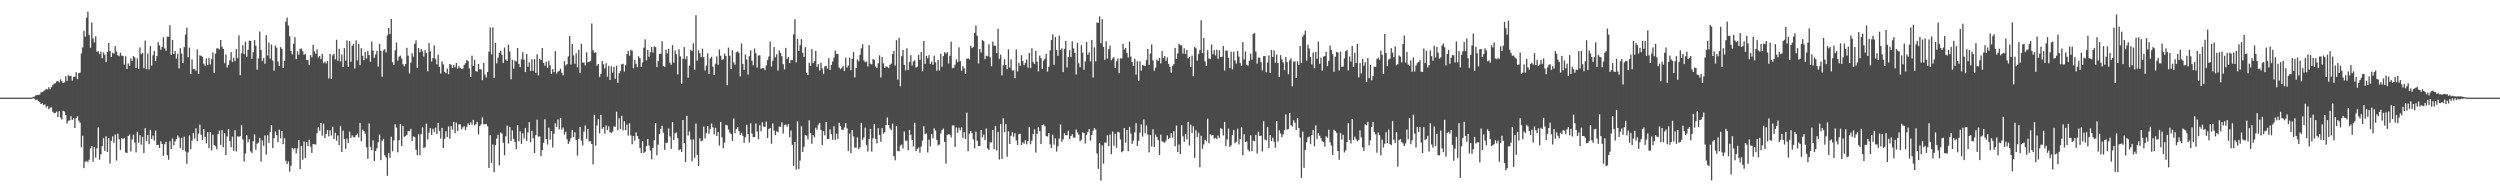 <?xml version="1.0" encoding="UTF-8"?>
<svg xmlns="http://www.w3.org/2000/svg" width="1920" height="150">
  <path d="M0 75.000h1v1.000H0zM1 75.000h1v1.000H1zM2 75.000h1v1.000H2zM3 75.000h1v1.000H3zM4 75.000h1v1.000H4zM5 75.000h1v1.000H5zM6 75.000h1v1.000H6zM7 75.000h1v1.000H7zM8 75.000h1v1.000H8zM9 75.000h1v1.000H9zM10 75.000h1v1.000H10zM11 75.000h1v1.000H11zM12 75.000h1v1.000H12zM13 75.000h1v1.000H13zM14 75.000h1v1.000H14zM15 75.000h1v1.000H15zM16 75.000h1v1.000H16zM17 75.000h1v1.000H17zM18 75.000h1v1.000H18zM19 75.000h1v1.000H19zM20 75.000h1v1.000H20zM21 75.000h1v1.000H21zM22 75.000h1v1.000H22zM23 75.000h1v1.000H23zM24 74.992h1v1.000H24zM25 74.387h1v1.081H25zM26 74.143h1v1.618H26zM27 73.250h1v3.614H27zM28 72.874h1v3.616H28zM29 72.963h1v4.761H29zM30 72.557h1v5.838H30zM31 71.018h1v8.875H31zM32 70.556h1v8.779H32zM33 70.155h1v10.448H33zM34 69.234h1v10.944H34zM35 68.253h1v14.380H35zM36 68.652h1v12.825H36zM37 66.968h1v16.916H37zM38 68.500h1v14.317H38zM39 66.908h1v15.261H39zM40 65.324h1v20.427H40zM41 64.247h1v22.660H41zM42 63.904h1v22.840H42zM43 62.532h1v23.193H43zM44 62.165h1v27.580H44zM45 63.355h1v22.111H45zM46 61.000h1v29.338H46zM47 62.368h1v29.410H47zM48 63.706h1v21.389H48zM49 63.247h1v22.421H49zM50 58.593h1v29.780H50zM51 62.113h1v32.770H51zM52 57.827h1v34.924H52zM53 58.512h1v34.030H53zM54 58.211h1v31.014H54zM55 61.906h1v30.293H55zM56 59.034h1v31.663H56zM57 58.951h1v39.394H57zM58 55.442h1v35.342H58zM59 60.769h1v28.506H59zM60 56.179h1v36.476H60zM61 55.717h1v38.560H61zM62 41.024h1v71.984H62zM63 36.446h1v67.796H63zM64 23.519h1v105.605H64zM65 28.100h1v96.050H65zM66 13.504h1v110.049H66zM67 8.906h1v115.679H67zM68 26.843h1v95.789H68zM69 36.632h1v77.348H69zM70 17.254h1v94.986H70zM71 29.591h1v94.628H71zM72 32.558h1v80.417H72zM73 27.920h1v93.069H73zM74 39.779h1v74.130H74zM75 39.303h1v58.537H75zM76 41.589h1v81.014H76zM77 39.600h1v78.908H77zM78 44.730h1v67.566H78zM79 40.276h1v65.714H79zM80 42.021h1v73.921H80zM81 47.564h1v57.121H81zM82 39.828h1v76.909H82zM83 32.954h1v73.050H83zM84 39.273h1v86.380H84zM85 43.759h1v64.375H85zM86 40.438h1v64.313H86zM87 41.227h1v68.419H87zM88 35.436h1v67.841H88zM89 39.536h1v83.739H89zM90 42.366h1v60.313H90zM91 43.200h1v63.740H91zM92 40.566h1v74.576H92zM93 42.751h1v63.228H93zM94 42.909h1v64.006H94zM95 49.603h1v56.259H95zM96 43.227h1v73.904H96zM97 52.991h1v64.512H97zM98 48.700h1v55.722H98zM99 50.752h1v52.530H99zM100 44.837h1v71.481H100zM101 46.768h1v60.418H101zM102 43.054h1v60.396H102zM103 44.155h1v65.349H103zM104 52.164h1v64.859H104zM105 44.840h1v56.365H105zM106 52.971h1v56.597H106zM107 36.441h1v67.391H107zM108 41.629h1v69.480H108zM109 40.682h1v64.462H109zM110 52.367h1v65.259H110zM111 31.176h1v67.284H111zM112 53.072h1v55.387H112zM113 41.110h1v62.620H113zM114 53.264h1v57.520H114zM115 35.435h1v64.189H115zM116 50.424h1v56.231H116zM117 42.401h1v61.708H117zM118 39.191h1v68.797H118zM119 46.934h1v53.384H119zM120 43.123h1v68.334H120zM121 32.352h1v78.880H121zM122 34.882h1v78.809H122zM123 38.123h1v70.400H123zM124 36.022h1v74.507H124zM125 28.620h1v91.068H125zM126 37.158h1v73.652H126zM127 38.892h1v69.997H127zM128 28.093h1v91.125H128zM129 28.276h1v94.418H129zM130 19.423h1v88.995H130zM131 42.227h1v72.217H131zM132 30.610h1v75.762H132zM133 41.397h1v70.282H133zM134 39.125h1v69.521H134zM135 44.994h1v61.894H135zM136 41.152h1v62.869H136zM137 52.546h1v53.071H137zM138 37.030h1v76.570H138zM139 41.188h1v64.626H139zM140 48.363h1v66.836H140zM141 36.138h1v68.870H141zM142 26.593h1v89.740H142zM143 21.182h1v104.600H143zM144 43.978h1v73.091H144zM145 36.580h1v67.444H145zM146 56.881h1v57.735H146zM147 45.658h1v62.377H147zM148 52.949h1v49.239H148zM149 53.086h1v53.335H149zM150 54.304h1v44.298H150zM151 37.915h1v70.395H151zM152 56.729h1v45.873H152zM153 42.475h1v53.238H153zM154 42.840h1v60.708H154zM155 43.527h1v63.960H155zM156 48.835h1v50.237H156zM157 50.474h1v54.735H157zM158 44.903h1v65.201H158zM159 50.083h1v51.368H159zM160 44.463h1v69.225H160zM161 49.435h1v51.949H161zM162 45.376h1v70.089H162zM163 40.316h1v63.151H163zM164 56.093h1v55.318H164zM165 41.184h1v71.093H165zM166 37.142h1v77.546H166zM167 37.214h1v65.817H167zM168 37.975h1v62.414H168zM169 30.726h1v80.582H169zM170 35.863h1v64.082H170zM171 37.538h1v75.474H171zM172 48.537h1v53.681H172zM173 41.754h1v77.299H173zM174 51.817h1v53.064H174zM175 49.701h1v49.437H175zM176 46.279h1v61.962H176zM177 39.993h1v73.049H177zM178 47.557h1v57.329H178zM179 44.614h1v71.268H179zM180 46.953h1v53.040H180zM181 37.733h1v78.618H181zM182 44.726h1v59.911H182zM183 27.143h1v77.963H183zM184 57.730h1v46.844H184zM185 40.855h1v55.362H185zM186 34.840h1v72.190H186zM187 41.562h1v82.478H187zM188 31.942h1v86.053H188zM189 43.572h1v60.263H189zM190 38.192h1v71.184H190zM191 31.249h1v75.702H191zM192 31.420h1v84.809H192zM193 45.134h1v72.530H193zM194 40.116h1v68.395H194zM195 30.683h1v72.521H195zM196 35.095h1v79.887H196zM197 53.446h1v56.930H197zM198 44.830h1v64.682H198zM199 24.230h1v81.697H199zM200 38.460h1v85.733H200zM201 46.884h1v60.992H201zM202 44.744h1v67.200H202zM203 48.927h1v55.074H203zM204 27.039h1v91.662H204zM205 42.575h1v61.317H205zM206 32.726h1v77.020H206zM207 45.008h1v56.298H207zM208 34.221h1v61.863H208zM209 46.502h1v67.262H209zM210 54.198h1v51.970H210zM211 35.114h1v65.852H211zM212 36.681h1v67.085H212zM213 47.216h1v62.041H213zM214 50.748h1v48.849H214zM215 36.223h1v70.046H215zM216 37.503h1v63.181H216zM217 52.201h1v58.568H217zM218 46.714h1v59.408H218zM219 16.619h1v106.823H219zM220 13.513h1v112.400H220zM221 19.596h1v104.390H221zM222 27.857h1v103.971H222zM223 39.191h1v88.052H223zM224 41.737h1v71.767H224zM225 33.527h1v81.201H225zM226 28.585h1v85.141H226zM227 45.432h1v72.413H227zM228 39.355h1v74.686H228zM229 42.067h1v65.510H229zM230 37.575h1v92.244H230zM231 37.190h1v74.898H231zM232 39.309h1v83.380H232zM233 42.108h1v66.517H233zM234 41.381h1v79.994H234zM235 46.129h1v62.907H235zM236 46.048h1v66.178H236zM237 50.000h1v57.273H237zM238 42.192h1v70.422H238zM239 44.006h1v73.443H239zM240 34.382h1v76.267H240zM241 39.499h1v71.363H241zM242 41.395h1v69.583H242zM243 37.948h1v64.374H243zM244 44.175h1v53.509H244zM245 42.972h1v57.488H245zM246 45.387h1v49.075H246zM247 41.477h1v62.727H247zM248 48.531h1v46.383H248zM249 47.254h1v58.765H249zM250 48.742h1v54.104H250zM251 46.865h1v53.023H251zM252 60.266h1v44.473H252zM253 41.354h1v58.689H253zM254 60.513h1v43.589H254zM255 42.527h1v54.788H255zM256 41.199h1v65.624H256zM257 45.589h1v56.339H257zM258 30.539h1v77.530H258zM259 46.719h1v57.257H259zM260 37.504h1v73.975H260zM261 47.135h1v49.548H261zM262 41.804h1v74.907H262zM263 51.472h1v48.839H263zM264 36.918h1v69.789H264zM265 46.584h1v67.672H265zM266 31.005h1v75.441H266zM267 51.411h1v58.320H267zM268 31.511h1v69.611H268zM269 47.394h1v58.561H269zM270 35.152h1v68.779H270zM271 33.734h1v71.579H271zM272 52.574h1v52.884H272zM273 31.069h1v72.691H273zM274 46.367h1v56.188H274zM275 33.584h1v72.017H275zM276 50.097h1v44.333H276zM277 37.037h1v71.436H277zM278 42.795h1v56.797H278zM279 46.183h1v54.469H279zM280 39.937h1v62.592H280zM281 44.880h1v68.278H281zM282 39.037h1v82.936H282zM283 42.317h1v52.520H283zM284 47.434h1v65.357H284zM285 31.926h1v83.415H285zM286 38.819h1v69.002H286zM287 44.545h1v79.091H287zM288 41.881h1v74.148H288zM289 39.016h1v74.831H289zM290 51.156h1v58.169H290zM291 33.797h1v69.474H291zM292 39.064h1v83.964H292zM293 58.941h1v49.199H293zM294 38.768h1v67.880H294zM295 37.783h1v81.448H295zM296 40.242h1v80.706H296zM297 27.192h1v107.891H297zM298 21.389h1v96.292H298zM299 26.178h1v94.986H299zM300 14.560h1v90.429H300zM301 47.773h1v68.436H301zM302 49.864h1v57.997H302zM303 38.691h1v56.711H303zM304 32.636h1v65.362H304zM305 46.536h1v70.476H305zM306 43.447h1v64.329H306zM307 42.727h1v52.530H307zM308 44.970h1v67.250H308zM309 49.370h1v47.370H309zM310 50.951h1v54.182H310zM311 49.201h1v55.242H311zM312 36.718h1v66.819H312zM313 42.722h1v57.841H313zM314 56.451h1v44.342H314zM315 48.191h1v50.767H315zM316 40.860h1v67.462H316zM317 43.568h1v61.132H317zM318 33.598h1v71.673H318zM319 30.948h1v84.036H319zM320 52.065h1v67.171H320zM321 36.841h1v66.204H321zM322 40.079h1v79.143H322zM323 37.564h1v65.302H323zM324 39.412h1v58.457H324zM325 43.490h1v70.264H325zM326 38.475h1v74.538H326zM327 40.608h1v54.402H327zM328 54.790h1v52.319H328zM329 33.096h1v68.784H329zM330 39.414h1v58.950H330zM331 47.255h1v56.394H331zM332 44.552h1v54.378H332zM333 34.918h1v66.294H333zM334 45.399h1v52.628H334zM335 49.424h1v53.442H335zM336 41.980h1v52.371H336zM337 51.301h1v49.270H337zM338 56.442h1v49.956H338zM339 47.161h1v51.023H339zM340 49.470h1v64.301H340zM341 55.217h1v51.415H341zM342 56.242h1v44.496H342zM343 52.674h1v52.638H343zM344 57.032h1v40.034H344zM345 49.176h1v57.322H345zM346 49.746h1v47.113H346zM347 52.225h1v47.403H347zM348 49.801h1v43.833H348zM349 51.581h1v50.700H349zM350 48.402h1v45.749H350zM351 52.698h1v48.009H351zM352 50.614h1v44.877H352zM353 52.236h1v43.262H353zM354 52.847h1v46.524H354zM355 52.747h1v45.084H355zM356 49.886h1v46.996H356zM357 48.591h1v51.347H357zM358 46.074h1v51.467H358zM359 47.010h1v47.756H359zM360 52.538h1v43.529H360zM361 59.085h1v34.795H361zM362 42.742h1v53.107H362zM363 50.523h1v41.521H363zM364 45.938h1v50.398H364zM365 54.576h1v40.707H365zM366 55.071h1v38.491H366zM367 49.070h1v54.127H367zM368 53.150h1v43.699H368zM369 53.277h1v42.138H369zM370 61.591h1v28.532H370zM371 48.268h1v47.166H371zM372 57.296h1v38.113H372zM373 59.473h1v35.730H373zM374 55.294h1v41.719H374zM375 39.656h1v89.312H375zM376 21.123h1v82.708H376zM377 41.704h1v83.321H377zM378 21.027h1v89.924H378zM379 59.819h1v72.472H379zM380 32.906h1v78.625H380zM381 48.615h1v57.894H381zM382 44.272h1v59.240H382zM383 40.445h1v86.526H383zM384 38.961h1v62.793H384zM385 41.979h1v60.610H385zM386 48.331h1v61.364H386zM387 36.480h1v82.753H387zM388 45.650h1v58.987H388zM389 46.867h1v49.613H389zM390 34.300h1v75.951H390zM391 39.593h1v57.881H391zM392 60.903h1v47.230H392zM393 45.959h1v54.197H393zM394 52.754h1v53.904H394zM395 46.451h1v62.660H395zM396 47.242h1v67.310H396zM397 36.819h1v59.218H397zM398 49.070h1v59.383H398zM399 51.585h1v49.264H399zM400 45.505h1v64.988H400zM401 40.134h1v62.236H401zM402 45.847h1v60.547H402zM403 55.336h1v42.930H403zM404 41.509h1v66.654H404zM405 51.319h1v50.386H405zM406 47.858h1v45.990H406zM407 54.547h1v54.719H407zM408 45.535h1v54.972H408zM409 54.415h1v51.762H409zM410 45.374h1v72.139H410zM411 55.921h1v47.921H411zM412 41.658h1v50.223H412zM413 57.838h1v47.182H413zM414 45.153h1v59.525H414zM415 46.132h1v73.810H415zM416 36.804h1v78.377H416zM417 48.345h1v61.424H417zM418 50.411h1v41.179H418zM419 47.354h1v59.400H419zM420 52.132h1v58.844H420zM421 46.716h1v51.334H421zM422 50.267h1v56.940H422zM423 56.704h1v43.925H423zM424 53.071h1v60.185H424zM425 55.384h1v47.251H425zM426 39.343h1v55.410H426zM427 56.516h1v40.966H427zM428 55.030h1v36.708H428zM429 54.384h1v45.018H429zM430 52.763h1v37.765H430zM431 55.905h1v43.618H431zM432 57.839h1v40.061H432zM433 47.016h1v56.345H433zM434 50.245h1v50.953H434zM435 49.289h1v57.742H435zM436 43.246h1v67.284H436zM437 27.705h1v81.012H437zM438 49.536h1v56.538H438zM439 33.739h1v66.047H439zM440 42.491h1v62.769H440zM441 48.945h1v52.667H441zM442 40.928h1v66.649H442zM443 51.653h1v67.889H443zM444 38.468h1v68.125H444zM445 55.987h1v41.544H445zM446 33.594h1v74.401H446zM447 48.155h1v63.593H447zM448 47.909h1v53.233H448zM449 50.274h1v46.094H449zM450 40.169h1v66.428H450zM451 47.788h1v51.361H451zM452 47.443h1v61.257H452zM453 46.822h1v61.492H453zM454 18.023h1v92.560H454zM455 38.516h1v87.741H455zM456 40.479h1v47.721H456zM457 40.205h1v71.662H457zM458 50.457h1v45.923H458zM459 49.150h1v42.249H459zM460 59.202h1v43.192H460zM461 56.674h1v31.548H461zM462 46.887h1v52.155H462zM463 49.373h1v48.190H463zM464 52.537h1v50.082H464zM465 48.531h1v47.792H465zM466 58.818h1v41.112H466zM467 50.594h1v46.458H467zM468 61.427h1v40.045H468zM469 50.913h1v51.147H469zM470 55.742h1v45.337H470zM471 51.440h1v45.671H471zM472 60.469h1v36.870H472zM473 50.357h1v35.397H473zM474 63.589h1v36.456H474zM475 56.256h1v34.576H475zM476 54.558h1v44.558H476zM477 49.481h1v39.486H477zM478 48.960h1v51.116H478zM479 54.878h1v38.274H479zM480 50.116h1v49.717H480zM481 41.580h1v54.172H481zM482 39.034h1v65.100H482zM483 42.773h1v51.934H483zM484 38.236h1v65.807H484zM485 38.900h1v71.935H485zM486 52.474h1v51.988H486zM487 46.013h1v62.003H487zM488 49.009h1v52.733H488zM489 51.607h1v52.876H489zM490 43.276h1v63.385H490zM491 44.789h1v68.919H491zM492 51.320h1v66.239H492zM493 47.956h1v60.329H493zM494 36.564h1v81.005H494zM495 30.230h1v86.372H495zM496 46.360h1v65.955H496zM497 38.270h1v68.551H497zM498 43.586h1v68.256H498zM499 40.146h1v75.472H499zM500 36.070h1v86.267H500zM501 40.401h1v73.284H501zM502 35.616h1v72.111H502zM503 36.259h1v58.284H503zM504 51.487h1v67.827H504zM505 46.939h1v64.209H505zM506 41.351h1v61.563H506zM507 41.255h1v57.730H507zM508 31.620h1v64.996H508zM509 50.806h1v51.060H509zM510 51.356h1v63.799H510zM511 38.071h1v71.589H511zM512 41.024h1v68.604H512zM513 37.466h1v61.173H513zM514 48.111h1v56.644H514zM515 49.781h1v64.484H515zM516 34.713h1v59.066H516zM517 48.116h1v59.465H517zM518 38.749h1v63.639H518zM519 41.577h1v60.168H519zM520 57.126h1v49.029H520zM521 37.853h1v77.618H521zM522 43.287h1v71.320H522zM523 64.417h1v52.328H523zM524 45.250h1v46.901H524zM525 36.181h1v73.627H525zM526 45.455h1v78.950H526zM527 43.188h1v45.811H527zM528 59.675h1v44.393H528zM529 50.436h1v50.497H529zM530 38.189h1v68.958H530zM531 39.240h1v84.687H531zM532 33.355h1v73.758H532zM533 53.529h1v67.615H533zM534 11.684h1v83.221H534zM535 46.598h1v72.413H535zM536 38.694h1v88.812H536zM537 40.891h1v65.295H537zM538 43.909h1v64.649H538zM539 37.391h1v70.569H539zM540 43.856h1v53.333H540zM541 54.106h1v52.186H541zM542 50.358h1v51.803H542zM543 40.982h1v55.824H543zM544 56.731h1v45.993H544zM545 44.844h1v54.176H545zM546 43.617h1v51.261H546zM547 51.216h1v46.553H547zM548 57.645h1v45.547H548zM549 48.886h1v49.265H549zM550 43.321h1v61.150H550zM551 49.671h1v51.799H551zM552 37.972h1v73.822H552zM553 42.748h1v50.890H553zM554 45.947h1v59.502H554zM555 45.505h1v68.370H555zM556 41.228h1v68.292H556zM557 43.117h1v52.697H557zM558 65.456h1v30.885H558zM559 36.557h1v62.926H559zM560 42.792h1v59.115H560zM561 52.971h1v50.107H561zM562 38.515h1v69.704H562zM563 47.859h1v43.133H563zM564 49.724h1v52.569H564zM565 40.132h1v59.026H565zM566 39.428h1v58.099H566zM567 40.551h1v60.180H567zM568 58.698h1v44.991H568zM569 33.393h1v68.579H569zM570 49.067h1v55.217H570zM571 53.654h1v56.072H571zM572 41.876h1v63.535H572zM573 45.715h1v50.114H573zM574 57.267h1v45.697H574zM575 43.137h1v66.368H575zM576 38.582h1v56.147H576zM577 46.581h1v56.006H577zM578 50.126h1v55.210H578zM579 37.205h1v68.138H579zM580 40.897h1v53.990H580zM581 51.939h1v49.060H581zM582 42.658h1v64.210H582zM583 42.417h1v53.837H583zM584 52.776h1v48.105H584zM585 52.346h1v41.610H585zM586 52.330h1v44.851H586zM587 53.812h1v43.659H587zM588 50.156h1v43.220H588zM589 46.229h1v59.706H589zM590 43.406h1v55.777H590zM591 31.850h1v66.471H591zM592 51.082h1v59.255H592zM593 46.678h1v48.090H593zM594 36.134h1v64.228H594zM595 43.977h1v59.733H595zM596 41.604h1v59.282H596zM597 54.148h1v47.415H597zM598 38.630h1v58.608H598zM599 40.576h1v56.785H599zM600 43.164h1v50.846H600zM601 49.376h1v53.119H601zM602 53.233h1v42.929H602zM603 36.737h1v58.901H603zM604 45.279h1v52.109H604zM605 43.699h1v51.694H605zM606 48.452h1v57.022H606zM607 46.049h1v54.126H607zM608 46.226h1v65.069H608zM609 26.434h1v100.971H609zM610 14.779h1v94.214H610zM611 47.907h1v82.349H611zM612 29.859h1v63.304H612zM613 39.141h1v90.704H613zM614 34.703h1v88.625H614zM615 30.084h1v66.696H615zM616 40.615h1v76.087H616zM617 43.728h1v69.016H617zM618 36.260h1v67.394H618zM619 56.012h1v48.191H619zM620 57.671h1v49.448H620zM621 48.154h1v44.224H621zM622 50.602h1v51.662H622zM623 37.744h1v72.698H623zM624 48.488h1v55.287H624zM625 46.901h1v58.664H625zM626 39.025h1v59.055H626zM627 51.359h1v48.256H627zM628 49.208h1v46.514H628zM629 54.104h1v40.344H629zM630 48.171h1v51.670H630zM631 52.577h1v58.860H631zM632 56.869h1v43.875H632zM633 50.919h1v53.041H633zM634 50.472h1v43.163H634zM635 52.738h1v53.979H635zM636 44.768h1v61.915H636zM637 53.726h1v45.606H637zM638 49.882h1v53.178H638zM639 47.266h1v60.079H639zM640 44.234h1v52.802H640zM641 38.794h1v68.614H641zM642 41.441h1v61.246H642zM643 41.474h1v65.115H643zM644 51.851h1v42.441H644zM645 53.116h1v43.709H645zM646 52.059h1v47.502H646zM647 50.562h1v49.279H647zM648 54.550h1v43.393H648zM649 44.302h1v50.329H649zM650 51.878h1v46.718H650zM651 50.406h1v65.503H651zM652 44.376h1v58.218H652zM653 53.897h1v63.740H653zM654 45.241h1v54.702H654zM655 39.938h1v64.825H655zM656 59.431h1v53.942H656zM657 52.241h1v61.175H657zM658 45.564h1v59.998H658zM659 47.069h1v67.427H659zM660 42.070h1v71.032H660zM661 37.043h1v57.341H661zM662 33.962h1v73.380H662zM663 46.396h1v59.226H663zM664 47.775h1v50.237H664zM665 47.212h1v64.074H665zM666 51.059h1v65.330H666zM667 34.722h1v72.053H667zM668 48.862h1v50.181H668zM669 49.522h1v66.893H669zM670 45.226h1v60.951H670zM671 46.117h1v49.151H671zM672 51.070h1v55.570H672zM673 52.294h1v57.904H673zM674 48.523h1v49.945H674zM675 42.499h1v61.134H675zM676 59.512h1v49.405H676zM677 43.842h1v54.582H677zM678 48.647h1v53.936H678zM679 52.207h1v49.301H679zM680 50.991h1v45.032H680zM681 51.298h1v38.917H681zM682 52.250h1v43.791H682zM683 49.707h1v48.973H683zM684 48.870h1v50.981H684zM685 41.449h1v53.455H685zM686 39.192h1v80.761H686zM687 50.314h1v72.804H687zM688 30.892h1v65.855H688zM689 61.152h1v54.776H689zM690 29.052h1v87.148H690zM691 66.261h1v45.537H691zM692 43.151h1v67.834H692zM693 38.353h1v75.721H693zM694 49.879h1v51.132H694zM695 54.115h1v53.916H695zM696 37.074h1v70.959H696zM697 53.752h1v61.606H697zM698 47.691h1v52.162H698zM699 42.388h1v61.068H699zM700 50.264h1v57.265H700zM701 47.132h1v65.370H701zM702 46.275h1v47.983H702zM703 51.891h1v64.189H703zM704 51.182h1v63.162H704zM705 42.045h1v71.255H705zM706 45.962h1v71.368H706zM707 39.871h1v72.747H707zM708 54.702h1v53.275H708zM709 31.493h1v65.487H709zM710 49.048h1v54.082H710zM711 42.838h1v59.604H711zM712 44.799h1v72.362H712zM713 42.367h1v64.921H713zM714 49.129h1v63.291H714zM715 47.313h1v55.723H715zM716 49.712h1v56.539H716zM717 42.686h1v55.850H717zM718 47.871h1v52.394H718zM719 54.248h1v53.208H719zM720 46.050h1v65.660H720zM721 54.185h1v56.825H721zM722 41.485h1v61.095H722zM723 51.273h1v48.622H723zM724 43.103h1v55.630H724zM725 40.075h1v68.917H725zM726 41.234h1v84.449H726zM727 40.018h1v63.574H727zM728 48.797h1v54.267H728zM729 42.866h1v60.611H729zM730 31.997h1v73.575H730zM731 52.397h1v44.030H731zM732 51.998h1v44.222H732zM733 49.643h1v63.158H733zM734 45.593h1v52.284H734zM735 47.845h1v54.144H735zM736 36.348h1v61.692H736zM737 46.988h1v53.122H737zM738 54.273h1v43.556H738zM739 50.759h1v55.178H739zM740 52.360h1v49.186H740zM741 56.756h1v50.010H741zM742 45.241h1v41.285H742zM743 44.686h1v71.506H743zM744 45.684h1v56.969H744zM745 35.116h1v65.498H745zM746 36.924h1v65.355H746zM747 36.006h1v71.087H747zM748 25.235h1v88.720H748zM749 19.634h1v81.444H749zM750 27.418h1v80.706H750zM751 48.819h1v63.356H751zM752 37.693h1v74.310H752zM753 40.273h1v59.540H753zM754 30.781h1v74.792H754zM755 31.615h1v71.811H755zM756 45.490h1v62.221H756zM757 42.772h1v55.903H757zM758 43.207h1v70.765H758zM759 33.969h1v81.266H759zM760 44.084h1v65.174H760zM761 50.938h1v58.460H761zM762 31.956h1v67.903H762zM763 35.012h1v79.573H763zM764 35.184h1v61.751H764zM765 40.735h1v74.857H765zM766 22.105h1v79.149H766zM767 45.384h1v77.135H767zM768 41.971h1v53.141H768zM769 57.917h1v64.134H769zM770 50.145h1v40.697H770zM771 45.494h1v55.915H771zM772 49.970h1v45.336H772zM773 53.044h1v67.400H773zM774 37.881h1v62.951H774zM775 51.854h1v58.780H775zM776 45.562h1v58.770H776zM777 54.143h1v47.453H777zM778 54.040h1v50.997H778zM779 60.071h1v42.273H779zM780 37.943h1v69.942H780zM781 54.906h1v56.458H781zM782 48.114h1v54.987H782zM783 50.466h1v52.257H783zM784 42.407h1v69.008H784zM785 46.904h1v62.476H785zM786 50.057h1v60.334H786zM787 48.394h1v59.317H787zM788 45.694h1v65.169H788zM789 51.982h1v56.345H789zM790 40.541h1v56.871H790zM791 52.258h1v58.527H791zM792 37.110h1v70.856H792zM793 47.689h1v55.276H793zM794 49.174h1v50.143H794zM795 39.036h1v78.093H795zM796 47.362h1v55.355H796zM797 54.848h1v42.570H797zM798 42.681h1v57.916H798zM799 44.660h1v65.970H799zM800 52.970h1v43.156H800zM801 46.485h1v49.128H801zM802 45.086h1v51.938H802zM803 41.346h1v63.146H803zM804 54.977h1v49.904H804zM805 51.310h1v50.836H805zM806 38.726h1v72.164H806zM807 30.794h1v82.974H807zM808 26.379h1v77.038H808zM809 49.746h1v61.284H809zM810 28.403h1v77.859H810zM811 38.309h1v78.050H811zM812 42.844h1v69.458H812zM813 27.342h1v79.162H813zM814 38.381h1v57.197H814zM815 37.078h1v71.750H815zM816 55.396h1v51.624H816zM817 37.532h1v64.765H817zM818 31.437h1v72.322H818zM819 51.822h1v51.998H819zM820 43.876h1v56.523H820zM821 38.596h1v68.086H821zM822 43.850h1v60.618H822zM823 31.749h1v71.328H823zM824 37.168h1v68.519H824zM825 40.660h1v65.101H825zM826 57.196h1v42.291H826zM827 32.828h1v68.912H827zM828 48.627h1v54.817H828zM829 51.629h1v56.864H829zM830 34.739h1v72.612H830zM831 40.403h1v61.290H831zM832 53.570h1v48.620H832zM833 47.264h1v62.961H833zM834 32.356h1v71.187H834zM835 42.049h1v59.396H835zM836 40.159h1v58.949H836zM837 47.102h1v60.900H837zM838 30.676h1v73.046H838zM839 59.487h1v40.969H839zM840 36.348h1v62.053H840zM841 47.108h1v52.418H841zM842 17.285h1v100.596H842zM843 17.513h1v112.199H843zM844 12.545h1v97.175H844zM845 33.237h1v105.442H845zM846 14.760h1v96.914H846zM847 35.949h1v89.763H847zM848 45.922h1v63.570H848zM849 31.686h1v77.939H849zM850 44.942h1v59.039H850zM851 37.807h1v74.354H851zM852 35.034h1v68.281H852zM853 46.300h1v72.130H853zM854 44.881h1v56.135H854zM855 43.931h1v67.944H855zM856 52.146h1v50.630H856zM857 47.000h1v66.416H857zM858 44.807h1v56.375H858zM859 56.112h1v45.606H859zM860 44.925h1v62.206H860zM861 44.888h1v72.036H861zM862 33.648h1v82.357H862zM863 38.118h1v60.257H863zM864 36.806h1v72.760H864zM865 40.555h1v59.250H865zM866 44.119h1v72.012H866zM867 32.109h1v65.243H867zM868 43.491h1v59.175H868zM869 47.654h1v62.863H869zM870 50.550h1v57.469H870zM871 45.068h1v56.561H871zM872 57.318h1v37.281H872zM873 47.060h1v65.034H873zM874 62.249h1v45.885H874zM875 47.052h1v54.806H875zM876 54.256h1v41.293H876zM877 49.828h1v55.063H877zM878 50.363h1v41.359H878zM879 50.815h1v51.365H879zM880 46.068h1v50.248H880zM881 37.686h1v65.657H881zM882 49.817h1v67.244H882zM883 41.153h1v62.538H883zM884 34.162h1v78.402H884zM885 46.412h1v52.850H885zM886 54.288h1v58.604H886zM887 51.899h1v51.452H887zM888 45.741h1v59.417H888zM889 46.810h1v60.841H889zM890 44.381h1v74.624H890zM891 48.686h1v54.741H891zM892 39.245h1v69.370H892zM893 44.652h1v64.327H893zM894 43.033h1v66.564H894zM895 46.713h1v61.332H895zM896 44.064h1v59.940H896zM897 49.063h1v57.741H897zM898 51.404h1v54.452H898zM899 55.837h1v46.422H899zM900 50.693h1v54.974H900zM901 49.287h1v51.400H901zM902 36.782h1v75.542H902zM903 45.213h1v51.182H903zM904 41.068h1v75.661H904zM905 33.612h1v77.445H905zM906 34.751h1v83.497H906zM907 34.743h1v61.466H907zM908 41.145h1v63.549H908zM909 37.111h1v71.775H909zM910 41.466h1v61.345H910zM911 38.404h1v68.666H911zM912 44.767h1v48.834H912zM913 43.614h1v68.194H913zM914 51.577h1v44.136H914zM915 42.674h1v59.360H915zM916 58.540h1v38.450H916zM917 36.025h1v85.180H917zM918 37.069h1v62.966H918zM919 46.508h1v58.659H919zM920 41.573h1v60.363H920zM921 38.512h1v89.943H921zM922 15.586h1v88.633H922zM923 40.736h1v73.554H923zM924 29.152h1v81.770H924zM925 47.129h1v60.200H925zM926 50.605h1v57.855H926zM927 38.502h1v52.581H927zM928 44.849h1v65.186H928zM929 45.473h1v57.717H929zM930 34.152h1v69.927H930zM931 41.604h1v62.045H931zM932 38.516h1v68.027H932zM933 42.512h1v63.270H933zM934 38.147h1v68.763H934zM935 45.131h1v58.959H935zM936 38.673h1v67.362H936zM937 43.829h1v54.627H937zM938 43.631h1v55.518H938zM939 35.403h1v68.611H939zM940 54.218h1v39.371H940zM941 38.776h1v73.263H941zM942 38.985h1v68.084H942zM943 44.378h1v54.436H943zM944 52.281h1v60.579H944zM945 39.648h1v71.966H945zM946 53.232h1v50.561H946zM947 39.607h1v60.175H947zM948 46.411h1v63.642H948zM949 48.814h1v60.075H949zM950 39.187h1v59.668H950zM951 43.448h1v67.521H951zM952 48.435h1v58.446H952zM953 50.526h1v47.316H953zM954 32.285h1v87.038H954zM955 45.722h1v57.416H955zM956 39.526h1v69.623H956zM957 49.719h1v58.931H957zM958 50.413h1v64.529H958zM959 46.669h1v69.670H959zM960 41.223h1v62.639H960zM961 45.763h1v70.318H961zM962 26.087h1v81.934H962zM963 25.439h1v82.928H963zM964 39.647h1v63.915H964zM965 48.867h1v69.114H965zM966 44.237h1v57.001H966zM967 44.243h1v60.243H967zM968 47.775h1v56.294H968zM969 54.072h1v62.228H969zM970 43.098h1v50.051H970zM971 43.050h1v64.173H971zM972 55.495h1v52.327H972zM973 48.009h1v49.387H973zM974 42.597h1v71.010H974zM975 55.998h1v47.721H975zM976 38.331h1v69.945H976zM977 43.751h1v61.993H977zM978 38.747h1v70.115H978zM979 48.170h1v65.286H979zM980 41.911h1v51.039H980zM981 48.362h1v60.366H981zM982 59.223h1v40.832H982zM983 42.339h1v60.106H983zM984 45.594h1v59.801H984zM985 47.846h1v55.390H985zM986 53.793h1v46.107H986zM987 43.841h1v44.013H987zM988 47.733h1v51.727H988zM989 57.059h1v42.071H989zM990 46.323h1v40.474H990zM991 44.789h1v51.386H991zM992 66.327h1v30.779H992zM993 47.400h1v44.939H993zM994 47.111h1v47.057H994zM995 59.883h1v39.898H995zM996 47.114h1v43.424H996zM997 49.877h1v48.429H997zM998 35.267h1v70.355H998zM999 48.313h1v88.294H999zM1000 28.163h1v72.940H1000zM1001 26.686h1v102.243H1001zM1002 23.477h1v91.662H1002zM1003 46.551h1v62.780H1003zM1004 34.347h1v71.225H1004zM1005 37.199h1v67.640H1005zM1006 43.884h1v66.797H1006zM1007 49.477h1v54.366H1007zM1008 40.310h1v59.479H1008zM1009 52.354h1v60.053H1009zM1010 39.914h1v56.413H1010zM1011 45.129h1v61.515H1011zM1012 31.881h1v70.244H1012zM1013 48.978h1v55.271H1013zM1014 44.309h1v61.837H1014zM1015 54.234h1v54.259H1015zM1016 43.489h1v65.663H1016zM1017 43.036h1v69.542H1017zM1018 39.902h1v64.787H1018zM1019 50.793h1v54.978H1019zM1020 46.681h1v52.917H1020zM1021 35.046h1v74.196H1021zM1022 38.455h1v73.391H1022zM1023 41.663h1v77.412H1023zM1024 55.139h1v44.504H1024zM1025 43.549h1v57.113H1025zM1026 39.940h1v62.061H1026zM1027 40.289h1v75.742H1027zM1028 54.108h1v68.607H1028zM1029 39.633h1v62.518H1029zM1030 51.310h1v55.941H1030zM1031 51.188h1v52.374H1031zM1032 44.867h1v72.207H1032zM1033 39.317h1v76.220H1033zM1034 38.463h1v70.633H1034zM1035 54.068h1v40.570H1035zM1036 43.357h1v64.101H1036zM1037 47.234h1v62.999H1037zM1038 35.241h1v56.143H1038zM1039 51.424h1v56.145H1039zM1040 40.561h1v64.451H1040zM1041 48.398h1v58.550H1041zM1042 33.621h1v74.884H1042zM1043 59.466h1v48.098H1043zM1044 48.418h1v51.653H1044zM1045 56.422h1v49.144H1045zM1046 45.190h1v67.957H1046zM1047 50.407h1v65.593H1047zM1048 47.774h1v47.710H1048zM1049 63.058h1v33.176H1049zM1050 44.632h1v48.886H1050zM1051 59.992h1v51.670H1051zM1052 49.880h1v57.930H1052zM1053 61.674h1v35.758H1053zM1054 58.439h1v35.254H1054zM1055 51.191h1v50.291H1055zM1056 51.374h1v51.823H1056zM1057 45.390h1v71.915H1057zM1058 44.299h1v57.513H1058zM1059 45.937h1v57.923H1059zM1060 38.873h1v80.443H1060zM1061 42.071h1v65.178H1061zM1062 56.776h1v56.525H1062zM1063 26.023h1v84.305H1063zM1064 40.668h1v60.842H1064zM1065 50.863h1v59.121H1065zM1066 45.691h1v53.863H1066zM1067 45.073h1v65.569H1067zM1068 37.015h1v74.425H1068zM1069 40.393h1v52.523H1069zM1070 43.912h1v63.397H1070zM1071 35.608h1v74.283H1071zM1072 50.168h1v51.341H1072zM1073 49.344h1v78.658H1073zM1074 42.550h1v65.098H1074zM1075 43.568h1v63.161H1075zM1076 47.860h1v61.137H1076zM1077 33.857h1v76.275H1077zM1078 27.305h1v84.912H1078zM1079 48.078h1v62.051H1079zM1080 39.869h1v59.595H1080zM1081 49.538h1v57.361H1081zM1082 50.607h1v40.191H1082zM1083 46.386h1v64.356H1083zM1084 55.102h1v52.551H1084zM1085 44.121h1v43.944H1085zM1086 54.942h1v47.676H1086zM1087 50.327h1v62.902H1087zM1088 48.535h1v48.877H1088zM1089 47.631h1v53.785H1089zM1090 46.285h1v51.203H1090zM1091 55.007h1v54.484H1091zM1092 55.257h1v62.265H1092zM1093 37.288h1v60.422H1093zM1094 48.498h1v58.985H1094zM1095 39.088h1v67.717H1095zM1096 51.862h1v52.504H1096zM1097 50.103h1v66.293H1097zM1098 38.763h1v55.887H1098zM1099 43.097h1v67.888H1099zM1100 46.623h1v66.804H1100zM1101 35.065h1v62.071H1101zM1102 44.178h1v67.959H1102zM1103 36.113h1v66.688H1103zM1104 40.499h1v78.663H1104zM1105 45.007h1v74.335H1105zM1106 44.084h1v56.231H1106zM1107 35.095h1v78.818H1107zM1108 33.472h1v83.345H1108zM1109 36.311h1v55.758H1109zM1110 50.173h1v70.074H1110zM1111 41.465h1v60.596H1111zM1112 38.244h1v62.968H1112zM1113 48.926h1v53.741H1113zM1114 44.307h1v55.561H1114zM1115 42.280h1v69.038H1115zM1116 42.420h1v81.018H1116zM1117 48.024h1v66.154H1117zM1118 31.853h1v73.190H1118zM1119 47.868h1v73.330H1119zM1120 39.346h1v55.272H1120zM1121 51.813h1v84.846H1121zM1122 42.156h1v70.235H1122zM1123 39.336h1v66.543H1123zM1124 32.237h1v61.291H1124zM1125 39.274h1v65.137H1125zM1126 29.530h1v79.337H1126zM1127 44.747h1v58.089H1127zM1128 52.173h1v65.687H1128zM1129 42.026h1v67.737H1129zM1130 34.931h1v83.227H1130zM1131 25.868h1v88.747H1131zM1132 54.349h1v50.805H1132zM1133 35.949h1v74.350H1133zM1134 40.896h1v68.392H1134zM1135 51.068h1v58.262H1135zM1136 37.901h1v86.837H1136zM1137 37.577h1v61.068H1137zM1138 43.773h1v71.586H1138zM1139 41.509h1v61.787H1139zM1140 37.059h1v70.939H1140zM1141 38.686h1v72.919H1141zM1142 47.151h1v52.244H1142zM1143 46.372h1v54.318H1143zM1144 48.066h1v58.807H1144zM1145 34.689h1v77.443H1145zM1146 36.441h1v75.148H1146zM1147 32.579h1v78.124H1147zM1148 44.979h1v62.754H1148zM1149 45.482h1v64.591H1149zM1150 44.625h1v63.370H1150zM1151 45.426h1v78.784H1151zM1152 35.586h1v74.159H1152zM1153 39.143h1v65.103H1153zM1154 35.132h1v73.062H1154zM1155 16.854h1v108.417H1155zM1156 21.642h1v109.121H1156zM1157 26.584h1v102.657H1157zM1158 15.863h1v96.594H1158zM1159 38.251h1v74.087H1159zM1160 40.833h1v68.744H1160zM1161 42.845h1v54.617H1161zM1162 42.507h1v85.573H1162zM1163 44.081h1v59.568H1163zM1164 44.948h1v73.941H1164zM1165 49.750h1v51.529H1165zM1166 49.598h1v58.312H1166zM1167 40.365h1v50.389H1167zM1168 56.815h1v39.279H1168zM1169 55.707h1v51.249H1169zM1170 49.583h1v51.402H1170zM1171 55.746h1v46.532H1171zM1172 45.358h1v50.524H1172zM1173 51.688h1v45.412H1173zM1174 53.572h1v47.199H1174zM1175 49.038h1v54.605H1175zM1176 48.222h1v51.389H1176zM1177 49.599h1v59.942H1177zM1178 40.870h1v56.209H1178zM1179 50.036h1v50.070H1179zM1180 45.906h1v56.361H1180zM1181 50.609h1v47.952H1181zM1182 49.549h1v62.127H1182zM1183 46.015h1v52.113H1183zM1184 49.035h1v50.097H1184zM1185 44.810h1v45.680H1185zM1186 52.626h1v44.608H1186zM1187 57.061h1v50.581H1187zM1188 51.857h1v50.929H1188zM1189 49.803h1v48.499H1189zM1190 49.340h1v44.821H1190zM1191 53.757h1v49.403H1191zM1192 50.817h1v60.186H1192zM1193 52.667h1v46.497H1193zM1194 39.293h1v67.259H1194zM1195 41.311h1v60.406H1195zM1196 45.825h1v58.447H1196zM1197 47.602h1v58.649H1197zM1198 55.769h1v46.155H1198zM1199 42.898h1v60.033H1199zM1200 53.960h1v46.002H1200zM1201 46.435h1v53.977H1201zM1202 52.494h1v50.621H1202zM1203 48.858h1v50.517H1203zM1204 58.331h1v39.250H1204zM1205 42.365h1v61.588H1205zM1206 56.787h1v42.168H1206zM1207 51.214h1v53.602H1207zM1208 53.221h1v34.806H1208zM1209 55.870h1v38.781H1209zM1210 53.419h1v46.300H1210zM1211 53.702h1v50.809H1211zM1212 39.342h1v62.453H1212zM1213 52.510h1v59.746H1213zM1214 39.059h1v58.994H1214zM1215 49.340h1v55.158H1215zM1216 54.738h1v49.748H1216zM1217 47.094h1v58.691H1217zM1218 30.904h1v79.119H1218zM1219 53.846h1v55.945H1219zM1220 38.750h1v69.642H1220zM1221 40.946h1v55.119H1221zM1222 43.830h1v63.908H1222zM1223 47.525h1v62.101H1223zM1224 43.931h1v55.461H1224zM1225 32.531h1v66.456H1225zM1226 51.365h1v55.064H1226zM1227 42.138h1v68.281H1227zM1228 43.519h1v44.279H1228zM1229 43.942h1v60.604H1229zM1230 51.595h1v58.845H1230zM1231 47.258h1v78.499H1231zM1232 40.408h1v65.843H1232zM1233 39.242h1v88.232H1233zM1234 21.959h1v105.104H1234zM1235 26.608h1v92.440H1235zM1236 55.223h1v61.280H1236zM1237 53.872h1v48.575H1237zM1238 48.423h1v40.773H1238zM1239 54.889h1v44.341H1239zM1240 55.228h1v52.633H1240zM1241 45.170h1v39.270H1241zM1242 54.875h1v43.423H1242zM1243 57.275h1v47.940H1243zM1244 47.072h1v54.035H1244zM1245 45.323h1v53.334H1245zM1246 64.866h1v38.615H1246zM1247 47.907h1v49.760H1247zM1248 46.825h1v45.927H1248zM1249 46.881h1v57.096H1249zM1250 53.883h1v46.485H1250zM1251 45.302h1v64.295H1251zM1252 41.888h1v60.325H1252zM1253 53.147h1v58.213H1253zM1254 31.469h1v75.030H1254zM1255 41.994h1v58.443H1255zM1256 33.064h1v75.022H1256zM1257 34.652h1v70.793H1257zM1258 41.070h1v73.275H1258zM1259 36.674h1v72.601H1259zM1260 40.042h1v66.767H1260zM1261 31.452h1v67.612H1261zM1262 37.509h1v60.409H1262zM1263 31.448h1v79.797H1263zM1264 42.936h1v64.268H1264zM1265 23.336h1v79.183H1265zM1266 42.483h1v73.277H1266zM1267 48.342h1v67.242H1267zM1268 41.048h1v63.791H1268zM1269 36.409h1v75.036H1269zM1270 43.189h1v65.207H1270zM1271 33.717h1v70.053H1271zM1272 44.034h1v60.879H1272zM1273 50.856h1v54.453H1273zM1274 48.848h1v48.229H1274zM1275 62.416h1v46.775H1275zM1276 47.345h1v51.002H1276zM1277 49.666h1v59.493H1277zM1278 40.509h1v60.532H1278zM1279 36.472h1v62.965H1279zM1280 63.598h1v47.136H1280zM1281 47.544h1v49.443H1281zM1282 42.712h1v68.441H1282zM1283 45.658h1v63.377H1283zM1284 46.682h1v46.018H1284zM1285 56.161h1v52.484H1285zM1286 46.987h1v53.905H1286zM1287 43.133h1v67.349H1287zM1288 61.261h1v38.511H1288zM1289 47.524h1v62.043H1289zM1290 38.716h1v70.338H1290zM1291 44.502h1v62.747H1291zM1292 41.485h1v55.091H1292zM1293 49.198h1v51.537H1293zM1294 43.186h1v60.528H1294zM1295 39.608h1v62.968H1295zM1296 45.365h1v53.608H1296zM1297 44.419h1v53.222H1297zM1298 43.060h1v64.700H1298zM1299 53.315h1v49.671H1299zM1300 55.237h1v32.317H1300zM1301 51.881h1v46.093H1301zM1302 52.240h1v40.899H1302zM1303 57.277h1v28.088H1303zM1304 57.635h1v39.834H1304zM1305 59.535h1v32.608H1305zM1306 56.735h1v35.119H1306zM1307 63.697h1v26.305H1307zM1308 58.690h1v27.737H1308zM1309 44.190h1v66.810H1309zM1310 38.322h1v84.958H1310zM1311 31.371h1v95.250H1311zM1312 37.957h1v89.548H1312zM1313 19.170h1v91.943H1313zM1314 20.421h1v118.138H1314zM1315 42.988h1v65.597H1315zM1316 39.467h1v68.088H1316zM1317 48.781h1v66.893H1317zM1318 41.486h1v76.586H1318zM1319 43.325h1v62.159H1319zM1320 39.244h1v76.929H1320zM1321 20.531h1v80.698H1321zM1322 51.329h1v65.714H1322zM1323 37.187h1v82.658H1323zM1324 41.805h1v75.395H1324zM1325 30.937h1v68.026H1325zM1326 16.562h1v84.085H1326zM1327 27.562h1v92.476H1327zM1328 27.519h1v82.889H1328zM1329 34.366h1v99.677H1329zM1330 37.306h1v67.341H1330zM1331 26.771h1v87.308H1331zM1332 31.092h1v92.061H1332zM1333 32.418h1v85.842H1333zM1334 31.423h1v80.495H1334zM1335 35.343h1v85.874H1335zM1336 25.414h1v99.384H1336zM1337 36.056h1v84.703H1337zM1338 35.414h1v91.205H1338zM1339 31.793h1v97.775H1339zM1340 39.785h1v70.109H1340zM1341 27.487h1v83.681H1341zM1342 33.350h1v92.436H1342zM1343 45.488h1v61.548H1343zM1344 40.758h1v71.030H1344zM1345 43.478h1v68.460H1345zM1346 28.268h1v92.069H1346zM1347 46.357h1v66.531H1347zM1348 37.717h1v79.165H1348zM1349 30.767h1v76.002H1349zM1350 38.719h1v82.100H1350zM1351 39.608h1v66.252H1351zM1352 33.672h1v81.722H1352zM1353 39.271h1v72.408H1353zM1354 33.482h1v63.126H1354zM1355 33.923h1v80.659H1355zM1356 31.527h1v66.264H1356zM1357 40.330h1v68.325H1357zM1358 48.933h1v42.045H1358zM1359 32.768h1v74.856H1359zM1360 45.942h1v62.122H1360zM1361 47.458h1v47.341H1361zM1362 45.286h1v57.644H1362zM1363 33.913h1v65.059H1363zM1364 41.913h1v54.792H1364zM1365 44.004h1v48.635H1365zM1366 39.809h1v69.283H1366zM1367 41.639h1v65.741H1367zM1368 41.033h1v61.771H1368zM1369 31.452h1v76.031H1369zM1370 30.530h1v80.492H1370zM1371 20.721h1v80.583H1371zM1372 33.356h1v75.465H1372zM1373 28.299h1v92.735H1373zM1374 46.193h1v61.220H1374zM1375 34.500h1v65.485H1375zM1376 32.705h1v82.139H1376zM1377 28.098h1v83.205H1377zM1378 25.523h1v75.883H1378zM1379 40.918h1v62.109H1379zM1380 36.966h1v77.043H1380zM1381 45.699h1v63.724H1381zM1382 45.102h1v65.500H1382zM1383 33.728h1v86.704H1383zM1384 30.061h1v74.915H1384zM1385 34.189h1v68.876H1385zM1386 47.457h1v63.773H1386zM1387 40.399h1v77.745H1387zM1388 32.758h1v91.885H1388zM1389 21.780h1v98.815H1389zM1390 49.971h1v65.933H1390zM1391 41.726h1v56.236H1391zM1392 50.210h1v59.648H1392zM1393 44.169h1v72.610H1393zM1394 45.467h1v69.065H1394zM1395 50.729h1v53.882H1395zM1396 53.527h1v53.200H1396zM1397 50.964h1v43.988H1397zM1398 47.299h1v53.681H1398zM1399 55.706h1v42.548H1399zM1400 29.075h1v70.968H1400zM1401 45.757h1v65.331H1401zM1402 49.300h1v55.424H1402zM1403 35.367h1v58.657H1403zM1404 37.171h1v81.820H1404zM1405 35.931h1v72.005H1405zM1406 54.771h1v52.302H1406zM1407 44.814h1v64.660H1407zM1408 35.042h1v86.346H1408zM1409 40.856h1v57.731H1409zM1410 39.201h1v69.443H1410zM1411 45.434h1v65.490H1411zM1412 48.654h1v56.741H1412zM1413 33.292h1v65.512H1413zM1414 49.074h1v73.108H1414zM1415 44.044h1v62.280H1415zM1416 33.447h1v84.573H1416zM1417 37.549h1v61.692H1417zM1418 42.632h1v78.151H1418zM1419 35.769h1v84.445H1419zM1420 48.438h1v55.444H1420zM1421 27.175h1v74.593H1421zM1422 29.629h1v75.358H1422zM1423 51.332h1v48.836H1423zM1424 36.091h1v69.805H1424zM1425 50.343h1v52.923H1425zM1426 47.927h1v53.619H1426zM1427 24.608h1v86.957H1427zM1428 44.705h1v68.168H1428zM1429 28.479h1v70.436H1429zM1430 25.781h1v92.583H1430zM1431 34.740h1v89.021H1431zM1432 40.407h1v70.818H1432zM1433 19.603h1v91.688H1433zM1434 43.020h1v63.694H1434zM1435 29.932h1v78.679H1435zM1436 50.237h1v68.015H1436zM1437 30.201h1v73.454H1437zM1438 27.495h1v81.475H1438zM1439 30.299h1v70.133H1439zM1440 44.995h1v65.985H1440zM1441 40.912h1v69.992H1441zM1442 46.020h1v67.524H1442zM1443 24.320h1v78.214H1443zM1444 35.303h1v77.102H1444zM1445 41.792h1v61.215H1445zM1446 45.857h1v67.682H1446zM1447 50.663h1v61.959H1447zM1448 22.979h1v79.244H1448zM1449 34.416h1v90.025H1449zM1450 47.995h1v58.606H1450zM1451 35.868h1v74.287H1451zM1452 38.432h1v67.104H1452zM1453 30.912h1v82.377H1453zM1454 28.574h1v92.982H1454zM1455 52.498h1v54.897H1455zM1456 37.615h1v77.161H1456zM1457 39.019h1v66.914H1457zM1458 39.518h1v62.183H1458zM1459 57.297h1v58.030H1459zM1460 42.562h1v52.451H1460zM1461 49.394h1v46.982H1461zM1462 33.415h1v63.254H1462zM1463 54.941h1v59.712H1463zM1464 41.731h1v59.949H1464zM1465 43.532h1v54.412H1465zM1466 34.289h1v87.477H1466zM1467 21.115h1v85.308H1467zM1468 44.883h1v75.128H1468zM1469 18.997h1v106.705H1469zM1470 54.363h1v76.227H1470zM1471 34.111h1v64.389H1471zM1472 31.380h1v84.683H1472zM1473 35.395h1v87.461H1473zM1474 28.444h1v83.266H1474zM1475 48.087h1v70.351H1475zM1476 30.321h1v78.144H1476zM1477 48.085h1v65.084H1477zM1478 29.478h1v82.494H1478zM1479 45.924h1v71.528H1479zM1480 50.512h1v62.568H1480zM1481 30.312h1v64.357H1481zM1482 51.305h1v57.792H1482zM1483 27.970h1v86.452H1483zM1484 48.828h1v72.860H1484zM1485 45.668h1v71.733H1485zM1486 32.222h1v69.443H1486zM1487 38.202h1v73.330H1487zM1488 17.301h1v98.198H1488zM1489 33.830h1v87.642H1489zM1490 36.917h1v76.218H1490zM1491 38.332h1v67.910H1491zM1492 36.518h1v69.243H1492zM1493 27.661h1v89.889H1493zM1494 41.985h1v75.817H1494zM1495 42.591h1v75.271H1495zM1496 38.403h1v73.509H1496zM1497 41.637h1v63.672H1497zM1498 35.995h1v66.209H1498zM1499 53.433h1v61.060H1499zM1500 31.379h1v74.616H1500zM1501 50.564h1v57.219H1501zM1502 35.502h1v71.417H1502zM1503 46.721h1v70.284H1503zM1504 48.941h1v56.941H1504zM1505 22.177h1v77.467H1505zM1506 54.859h1v65.246H1506zM1507 18.167h1v79.894H1507zM1508 43.511h1v79.471H1508zM1509 56.257h1v41.424H1509zM1510 37.899h1v59.656H1510zM1511 46.997h1v67.411H1511zM1512 38.369h1v65.971H1512zM1513 50.277h1v53.558H1513zM1514 39.607h1v68.614H1514zM1515 41.683h1v67.014H1515zM1516 56.111h1v49.443H1516zM1517 33.104h1v66.944H1517zM1518 50.772h1v65.843H1518zM1519 50.988h1v46.972H1519zM1520 46.295h1v76.685H1520zM1521 42.527h1v62.375H1521zM1522 53.480h1v50.713H1522zM1523 40.352h1v58.670H1523zM1524 34.705h1v70.996H1524zM1525 40.674h1v66.515H1525zM1526 36.480h1v66.628H1526zM1527 38.936h1v70.014H1527zM1528 25.723h1v89.669H1528zM1529 34.087h1v72.115H1529zM1530 27.808h1v80.358H1530zM1531 26.294h1v88.644H1531zM1532 37.638h1v75.296H1532zM1533 41.955h1v63.613H1533zM1534 40.486h1v78.975H1534zM1535 37.479h1v72.014H1535zM1536 42.450h1v67.525H1536zM1537 41.225h1v66.669H1537zM1538 40.666h1v49.047H1538zM1539 40.983h1v71.943H1539zM1540 29.578h1v79.232H1540zM1541 46.381h1v66.073H1541zM1542 48.733h1v60.741H1542zM1543 34.192h1v79.570H1543zM1544 43.776h1v75.243H1544zM1545 17.151h1v114.447H1545zM1546 64.749h1v57.414H1546zM1547 43.568h1v50.687H1547zM1548 50.906h1v65.892H1548zM1549 49.595h1v61.237H1549zM1550 32.355h1v63.782H1550zM1551 48.166h1v69.531H1551zM1552 40.777h1v69.960H1552zM1553 34.065h1v75.774H1553zM1554 33.647h1v75.844H1554zM1555 39.991h1v73.143H1555zM1556 38.491h1v80.362H1556zM1557 38.000h1v68.510H1557zM1558 33.750h1v83.601H1558zM1559 31.442h1v68.696H1559zM1560 39.053h1v76.220H1560zM1561 41.966h1v74.803H1561zM1562 40.070h1v53.785H1562zM1563 55.127h1v69.467H1563zM1564 28.056h1v76.059H1564zM1565 44.372h1v78.112H1565zM1566 41.236h1v72.679H1566zM1567 35.859h1v75.233H1567zM1568 45.655h1v65.480H1568zM1569 39.379h1v61.011H1569zM1570 48.272h1v65.632H1570zM1571 33.297h1v78.681H1571zM1572 28.585h1v88.746H1572zM1573 48.575h1v67.023H1573zM1574 40.176h1v81.431H1574zM1575 32.585h1v86.039H1575zM1576 31.976h1v98.174H1576zM1577 44.980h1v53.178H1577zM1578 44.670h1v73.928H1578zM1579 42.721h1v75.217H1579zM1580 26.682h1v99.410H1580zM1581 40.650h1v75.909H1581zM1582 49.380h1v61.966H1582zM1583 37.223h1v69.317H1583zM1584 49.537h1v45.979H1584zM1585 49.393h1v63.912H1585zM1586 40.196h1v57.987H1586zM1587 43.562h1v67.824H1587zM1588 47.515h1v47.558H1588zM1589 35.674h1v70.341H1589zM1590 42.064h1v63.790H1590zM1591 35.836h1v73.167H1591zM1592 50.161h1v57.974H1592zM1593 43.823h1v62.146H1593zM1594 54.863h1v58.685H1594zM1595 51.182h1v54.512H1595zM1596 46.629h1v52.083H1596zM1597 53.671h1v57.611H1597zM1598 40.395h1v57.465H1598zM1599 49.892h1v58.727H1599zM1600 44.337h1v57.575H1600zM1601 44.912h1v64.608H1601zM1602 38.477h1v62.876H1602zM1603 27.434h1v85.044H1603zM1604 44.710h1v60.589H1604zM1605 45.086h1v53.530H1605zM1606 45.550h1v56.708H1606zM1607 38.334h1v67.031H1607zM1608 36.757h1v70.120H1608zM1609 49.695h1v56.564H1609zM1610 28.600h1v64.641H1610zM1611 46.432h1v70.000H1611zM1612 32.293h1v70.468H1612zM1613 48.150h1v70.425H1613zM1614 51.048h1v57.664H1614zM1615 35.424h1v83.280H1615zM1616 49.686h1v57.909H1616zM1617 43.571h1v63.561H1617zM1618 35.590h1v80.519H1618zM1619 51.210h1v57.414H1619zM1620 40.797h1v64.871H1620zM1621 45.987h1v78.130H1621zM1622 44.456h1v71.102H1622zM1623 21.325h1v90.729H1623zM1624 63.694h1v68.294H1624zM1625 11.078h1v91.299H1625zM1626 48.378h1v83.890H1626zM1627 20.459h1v90.417H1627zM1628 34.844h1v75.700H1628zM1629 24.325h1v85.864H1629zM1630 49.243h1v61.946H1630zM1631 30.748h1v73.328H1631zM1632 37.815h1v81.561H1632zM1633 34.881h1v71.183H1633zM1634 32.524h1v74.431H1634zM1635 51.733h1v63.095H1635zM1636 35.594h1v77.507H1636zM1637 50.124h1v60.291H1637zM1638 36.511h1v82.159H1638zM1639 53.273h1v63.205H1639zM1640 28.941h1v89.304H1640zM1641 52.707h1v58.661H1641zM1642 28.646h1v79.915H1642zM1643 52.845h1v59.163H1643zM1644 30.042h1v69.837H1644zM1645 45.931h1v59.943H1645zM1646 41.446h1v72.478H1646zM1647 56.615h1v53.274H1647zM1648 29.302h1v76.277H1648zM1649 37.920h1v70.837H1649zM1650 32.417h1v68.655H1650zM1651 45.105h1v52.205H1651zM1652 38.629h1v77.869H1652zM1653 36.150h1v69.989H1653zM1654 37.050h1v78.962H1654zM1655 54.109h1v50.572H1655zM1656 46.617h1v60.673H1656zM1657 44.349h1v62.635H1657zM1658 48.661h1v51.066H1658zM1659 48.678h1v64.493H1659zM1660 33.472h1v67.649H1660zM1661 39.837h1v78.372H1661zM1662 42.037h1v67.181H1662zM1663 37.100h1v85.643H1663zM1664 39.960h1v63.589H1664zM1665 53.223h1v75.329H1665zM1666 40.670h1v57.359H1666zM1667 52.807h1v49.767H1667zM1668 48.876h1v50.780H1668zM1669 53.715h1v52.050H1669zM1670 45.540h1v55.984H1670zM1671 48.977h1v62.582H1671zM1672 41.458h1v67.814H1672zM1673 46.106h1v59.399H1673zM1674 38.185h1v70.154H1674zM1675 45.511h1v64.453H1675zM1676 46.468h1v52.252H1676zM1677 50.210h1v49.278H1677zM1678 50.088h1v50.089H1678zM1679 42.866h1v59.476H1679zM1680 50.875h1v58.288H1680zM1681 38.254h1v69.687H1681zM1682 43.222h1v70.606H1682zM1683 49.269h1v48.584H1683zM1684 53.860h1v55.208H1684zM1685 47.711h1v41.597H1685zM1686 54.148h1v58.540H1686zM1687 39.187h1v52.599H1687zM1688 62.001h1v42.566H1688zM1689 41.395h1v55.887H1689zM1690 65.993h1v32.799H1690zM1691 35.943h1v59.816H1691zM1692 64.395h1v35.405H1692zM1693 30.556h1v68.475H1693zM1694 52.209h1v52.097H1694zM1695 22.800h1v78.118H1695zM1696 48.239h1v59.561H1696zM1697 47.769h1v47.527H1697zM1698 33.667h1v67.401H1698zM1699 54.773h1v40.424H1699zM1700 32.599h1v67.776H1700zM1701 56.407h1v48.340H1701zM1702 40.542h1v61.664H1702zM1703 55.614h1v47.506H1703zM1704 40.165h1v52.180H1704zM1705 63.206h1v37.734H1705zM1706 39.698h1v54.082H1706zM1707 56.518h1v39.870H1707zM1708 42.812h1v50.392H1708zM1709 51.638h1v44.855H1709zM1710 40.557h1v51.736H1710zM1711 49.897h1v58.228H1711zM1712 40.389h1v58.846H1712zM1713 41.263h1v72.657H1713zM1714 48.840h1v45.840H1714zM1715 40.420h1v73.315H1715zM1716 49.148h1v58.544H1716zM1717 39.079h1v69.898H1717zM1718 54.768h1v57.063H1718zM1719 34.064h1v73.339H1719zM1720 53.387h1v56.922H1720zM1721 32.298h1v69.437H1721zM1722 46.365h1v60.717H1722zM1723 26.782h1v81.022H1723zM1724 41.413h1v66.378H1724zM1725 41.112h1v51.535H1725zM1726 56.277h1v52.415H1726zM1727 48.853h1v49.605H1727zM1728 51.799h1v62.547H1728zM1729 44.667h1v51.508H1729zM1730 46.766h1v62.864H1730zM1731 34.942h1v72.193H1731zM1732 41.422h1v61.052H1732zM1733 46.845h1v40.081H1733zM1734 52.960h1v49.762H1734zM1735 52.588h1v39.278H1735zM1736 54.130h1v49.906H1736zM1737 48.500h1v41.208H1737zM1738 47.551h1v55.485H1738zM1739 55.457h1v45.316H1739zM1740 36.544h1v63.836H1740zM1741 46.769h1v51.360H1741zM1742 51.801h1v51.652H1742zM1743 35.791h1v60.574H1743zM1744 48.490h1v55.380H1744zM1745 38.196h1v57.390H1745zM1746 61.031h1v33.093H1746zM1747 43.992h1v46.274H1747zM1748 67.028h1v25.358H1748zM1749 49.009h1v40.600H1749zM1750 61.918h1v30.330H1750zM1751 47.790h1v38.076H1751zM1752 64.509h1v26.254H1752zM1753 46.719h1v44.306H1753zM1754 66.236h1v26.149H1754zM1755 52.394h1v38.677H1755zM1756 66.541h1v21.389H1756zM1757 58.231h1v37.003H1757zM1758 56.911h1v35.745H1758zM1759 56.965h1v44.429H1759zM1760 44.645h1v48.699H1760zM1761 54.437h1v50.850H1761zM1762 45.194h1v45.757H1762zM1763 61.186h1v43.225H1763zM1764 44.175h1v62.785H1764zM1765 58.034h1v52.603H1765zM1766 46.578h1v55.065H1766zM1767 62.521h1v40.295H1767zM1768 52.275h1v37.091H1768zM1769 55.737h1v40.267H1769zM1770 44.527h1v35.165H1770zM1771 55.519h1v50.580H1771zM1772 41.846h1v39.944H1772zM1773 53.479h1v58.971H1773zM1774 42.287h1v48.075H1774zM1775 50.645h1v57.973H1775zM1776 44.489h1v43.580H1776zM1777 51.403h1v54.968H1777zM1778 44.806h1v47.428H1778zM1779 48.050h1v56.422H1779zM1780 52.235h1v53.349H1780zM1781 43.476h1v59.544H1781zM1782 43.379h1v64.011H1782zM1783 49.601h1v45.887H1783zM1784 42.622h1v65.003H1784zM1785 43.940h1v44.434H1785zM1786 59.079h1v52.036H1786zM1787 41.947h1v50.315H1787zM1788 62.670h1v42.593H1788zM1789 39.319h1v45.762H1789zM1790 58.912h1v45.119H1790zM1791 43.470h1v36.000H1791zM1792 63.568h1v44.227H1792zM1793 50.325h1v39.544H1793zM1794 59.046h1v37.797H1794zM1795 48.348h1v43.838H1795zM1796 56.048h1v37.238H1796zM1797 50.493h1v47.394H1797zM1798 54.248h1v36.536H1798zM1799 59.542h1v29.512H1799zM1800 61.746h1v28.665H1800zM1801 57.779h1v32.745H1801zM1802 61.895h1v29.817H1802zM1803 54.775h1v28.192H1803zM1804 57.973h1v38.952H1804zM1805 49.850h1v45.700H1805zM1806 56.207h1v47.307H1806zM1807 54.845h1v39.674H1807zM1808 62.664h1v30.513H1808zM1809 59.035h1v28.075H1809zM1810 67.344h1v16.368H1810zM1811 63.608h1v25.771H1811zM1812 61.437h1v29.596H1812zM1813 59.748h1v27.884H1813zM1814 57.005h1v38.264H1814zM1815 56.663h1v24.069H1815zM1816 65.803h1v25.329H1816zM1817 61.954h1v21.702H1817zM1818 65.282h1v24.484H1818zM1819 58.644h1v25.940H1819zM1820 64.193h1v35.049H1820zM1821 55.025h1v27.661H1821zM1822 58.130h1v44.264H1822zM1823 55.282h1v28.673H1823zM1824 54.064h1v40.185H1824zM1825 60.563h1v27.204H1825zM1826 61.118h1v28.198H1826zM1827 64.927h1v21.090H1827zM1828 63.064h1v21.195H1828zM1829 64.902h1v27.761H1829zM1830 60.235h1v26.374H1830zM1831 65.245h1v31.226H1831zM1832 58.050h1v28.262H1832zM1833 66.232h1v32.708H1833zM1834 58.955h1v26.715H1834zM1835 62.836h1v31.459H1835zM1836 61.470h1v19.331H1836zM1837 63.712h1v27.688H1837zM1838 62.922h1v18.505H1838zM1839 59.200h1v34.985H1839zM1840 63.191h1v25.098H1840zM1841 58.239h1v36.361H1841zM1842 63.480h1v26.827H1842zM1843 61.565h1v25.459H1843zM1844 64.743h1v23.928H1844zM1845 67.193h1v14.878H1845zM1846 64.557h1v20.822H1846zM1847 67.805h1v11.370H1847zM1848 66.212h1v18.667H1848zM1849 64.006h1v15.571H1849zM1850 69.824h1v13.778H1850zM1851 67.890h1v10.008H1851zM1852 70.412h1v13.287H1852zM1853 68.445h1v11.456H1853zM1854 67.911h1v16.840H1854zM1855 67.335h1v12.009H1855zM1856 66.709h1v15.272H1856zM1857 68.885h1v9.055H1857zM1858 69.105h1v12.776H1858zM1859 70.560h1v10.196H1859zM1860 68.557h1v12.691H1860zM1861 69.928h1v11.629H1861zM1862 70.567h1v8.504H1862zM1863 72.430h1v8.672H1863zM1864 71.128h1v5.569H1864zM1865 73.257h1v7.451H1865zM1866 71.044h1v4.969H1866zM1867 69.959h1v11.863H1867zM1868 69.600h1v8.233H1868zM1869 70.504h1v11.332H1869zM1870 70.764h1v6.877H1870zM1871 72.177h1v8.323H1871zM1872 71.282h1v5.309H1872zM1873 72.568h1v6.622H1873zM1874 72.314h1v6.911H1874zM1875 72.855h1v5.482H1875zM1876 72.263h1v6.785H1876zM1877 72.177h1v4.374H1877zM1878 72.508h1v7.455H1878zM1879 72.291h1v5.080H1879zM1880 73.670h1v5.813H1880zM1881 72.810h1v3.277H1881zM1882 73.985h1v3.479H1882zM1883 73.487h1v2.019H1883zM1884 73.983h1v3.274H1884zM1885 73.913h1v1.567H1885zM1886 74.126h1v2.680H1886zM1887 74.054h1v1.723H1887zM1888 74.023h1v2.362H1888zM1889 74.054h1v2.110H1889zM1890 74.096h1v1.623H1890zM1891 74.344h1v1.539H1891zM1892 74.551h1v1.000H1892zM1893 74.780h1v1.000H1893zM1894 74.865h1v1.000H1894zM1895 74.983h1v1.000H1895zM1896 75.000h1v1.000H1896zM1897 74.996h1v1.000H1897zM1898 74.996h1v1.000H1898zM1899 74.997h1v1.000H1899zM1900 75.000h1v1.000H1900zM1901 75.002h1v1.000H1901zM1902 75.002h1v1.000H1902zM1903 75.001h1v1.000H1903zM1904 75.000h1v1.000H1904zM1905 74.999h1v1.000H1905zM1906 74.999h1v1.000H1906zM1907 74.999h1v1.000H1907zM1908 74.999h1v1.000H1908zM1909 75.000h1v1.000H1909zM1910 75.000h1v1.000H1910zM1911 75.000h1v1.000H1911zM1912 75.000h1v1.000H1912zM1913 75.000h1v1.000H1913zM1914 75.000h1v1.000H1914zM1915 75.000h1v1.000H1915zM1916 75.000h1v1.000H1916zM1917 75.000h1v1.000H1917zM1918 75.000h1v1.000H1918zM1919 75.000h1v1.000H1919z" fill="#4a4a4a"></path>
</svg>
